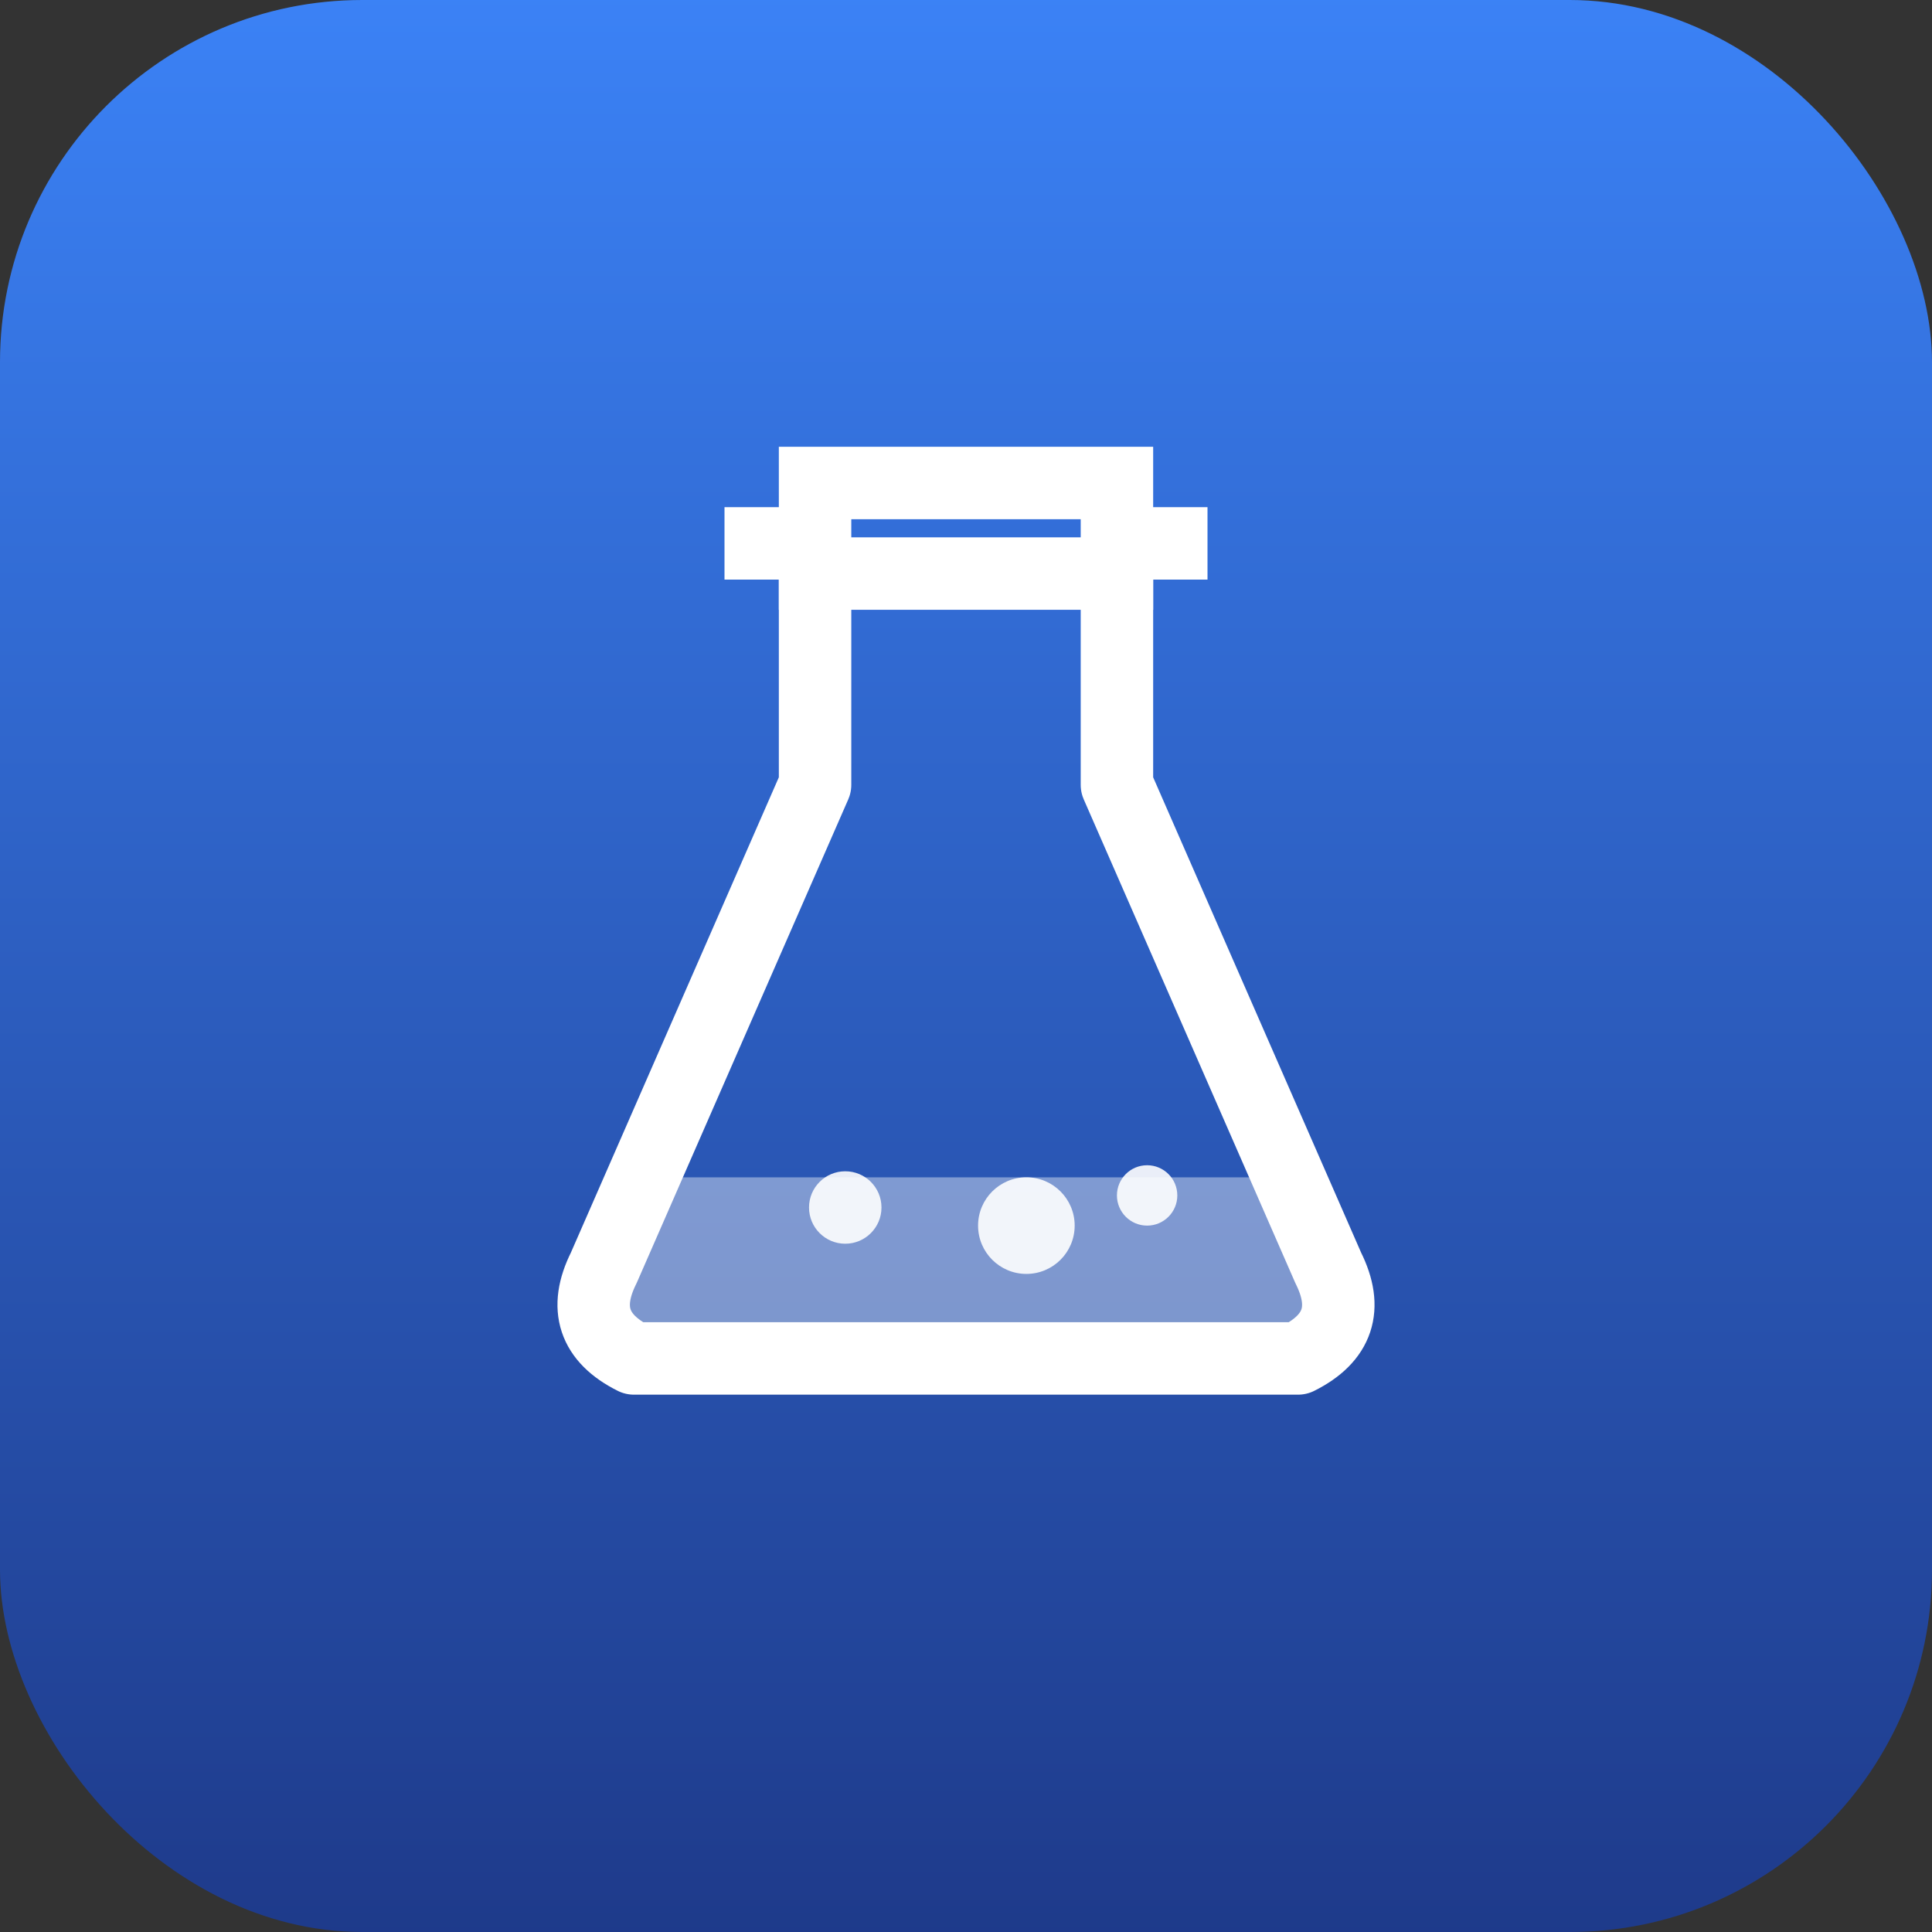 <svg xmlns="http://www.w3.org/2000/svg" viewBox="0 0 32 32">
  <rect x="0" y="0" width="32" height="32" fill="#333333" stroke="none"/>
  <defs>
    <linearGradient id="fg" x1="0%" y1="0%" x2="0%" y2="100%">
      <stop offset="0%" style="stop-color:#3b82f6;stop-opacity:1" />
      <stop offset="100%" style="stop-color:#1e3a8a;stop-opacity:1" />
    </linearGradient>
  </defs>
  
  <rect width="32" height="32" fill="url(#fg)" rx="6"/>
  
  <g transform="translate(16, 16)">
    <path d="M -4,-7 L -2.5,-7 L -2.5,-3 L -6,5 Q -6.5,6 -5.5,6.5 L 5.5,6.5 Q 6.5,6 6,5 L 2.5,-3 L 2.5,-7 L 4,-7" 
          fill="none" stroke="white" stroke-width="1.2" stroke-linejoin="round"/>
    <rect x="-2.5" y="-8" width="5" height="1.5" fill="none" stroke="white" stroke-width="1.2"/>
    <path d="M -5.5,3.5 L -6,5 Q -6.5,6 -5.5,6.5 L 5.5,6.5 Q 6.5,6 6,5 L 5.5,3.5 Z" 
          fill="white" opacity="0.4"/>
    <circle cx="-2" cy="4" r="0.6" fill="white" opacity="0.9"/>
    <circle cx="1" cy="4.3" r="0.8" fill="white" opacity="0.9"/>
    <circle cx="3" cy="3.8" r="0.5" fill="white" opacity="0.9"/>
  </g>
</svg>
